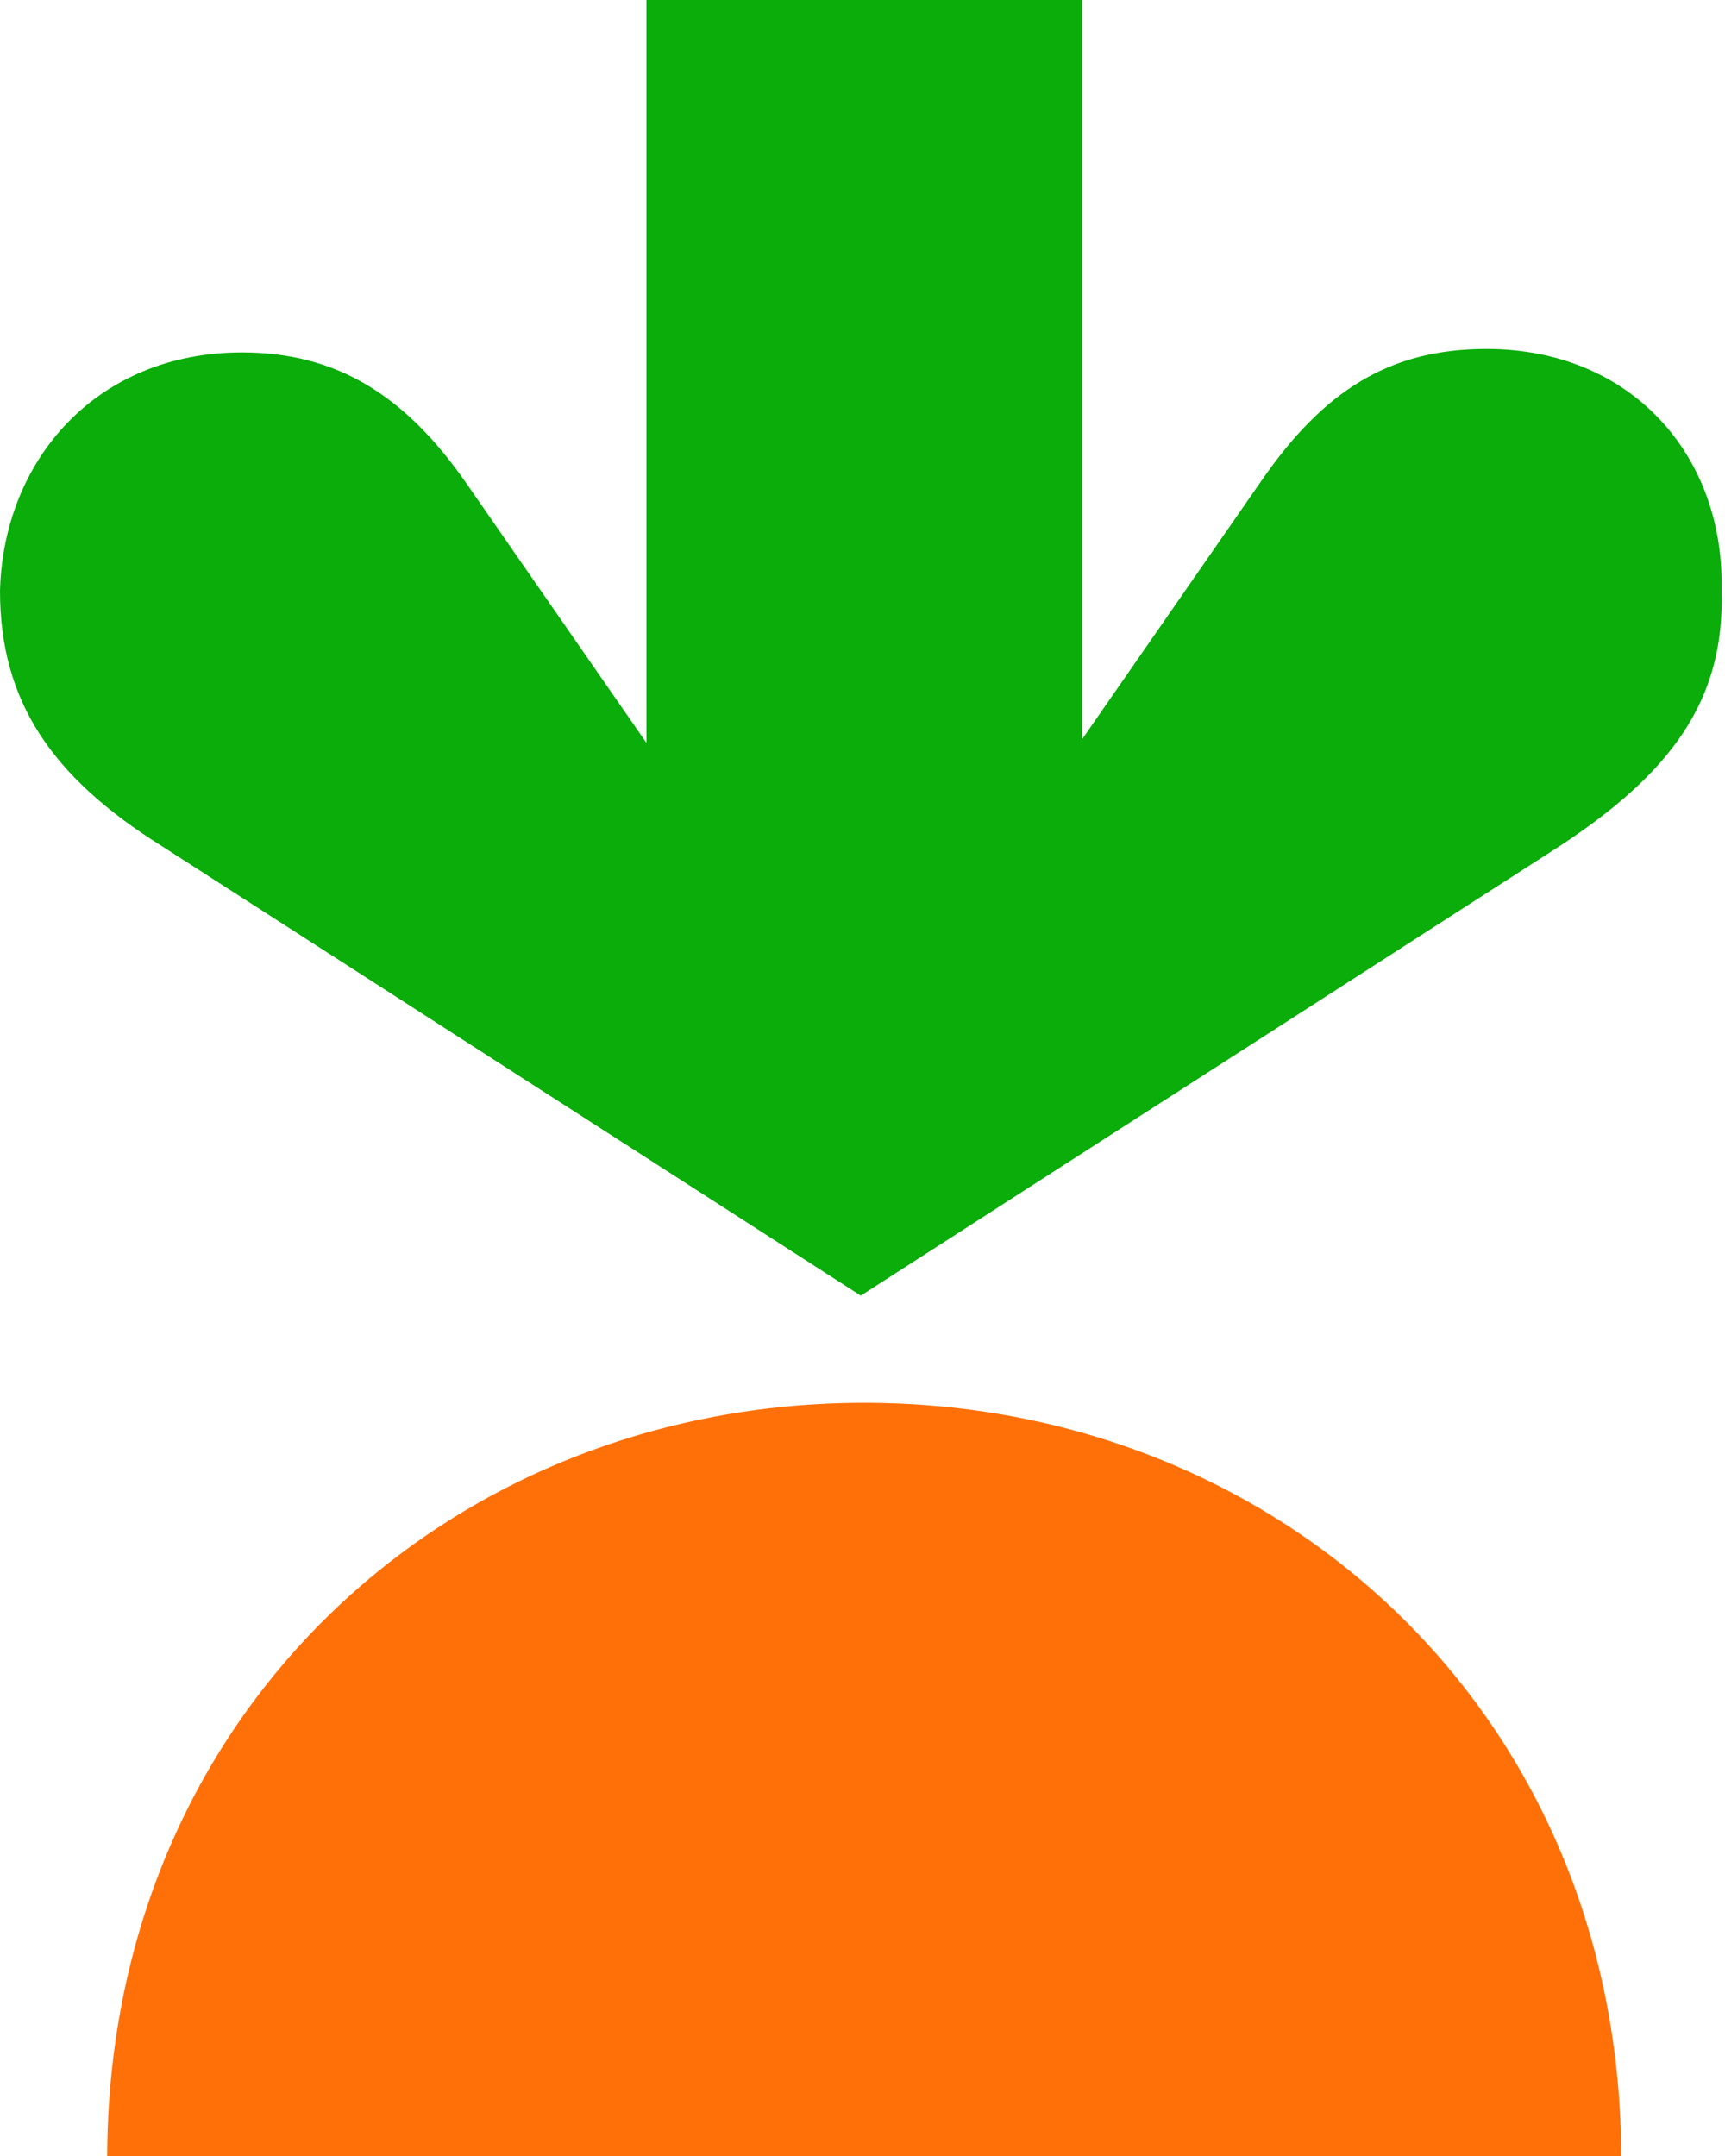 <svg width="320" height="400" viewBox="0 0 320 400" fill="none" xmlns="http://www.w3.org/2000/svg">
<g clip-path="url(#clip0_34_113)">
<path d="M275.751 64.744C257.796 64.744 245.611 72.436 234.068 89.103L200.721 137.179V0H119.92V137.821L86.573 89.744C75.03 73.077 62.204 65.385 44.89 65.385C17.956 65.385 0.641 85.256 0 109.615C0 130.128 9.619 144.231 30.14 157.051L159.679 240.385L289.218 157.051C309.739 143.59 320 130.128 319.359 109.615C320 84.615 302.685 64.744 275.751 64.744Z" fill="#0AAD0A"/>
<path d="M160.32 260.257C237.274 260.257 300.761 317.949 300.761 400.641H19.879C19.879 317.949 83.366 260.257 160.32 260.257Z" fill="#FF7009"/>
</g>
<defs>
<clipPath id="clip0_34_113">
<rect width="320" height="400" fill="white"/>
</clipPath>
</defs>
</svg>
